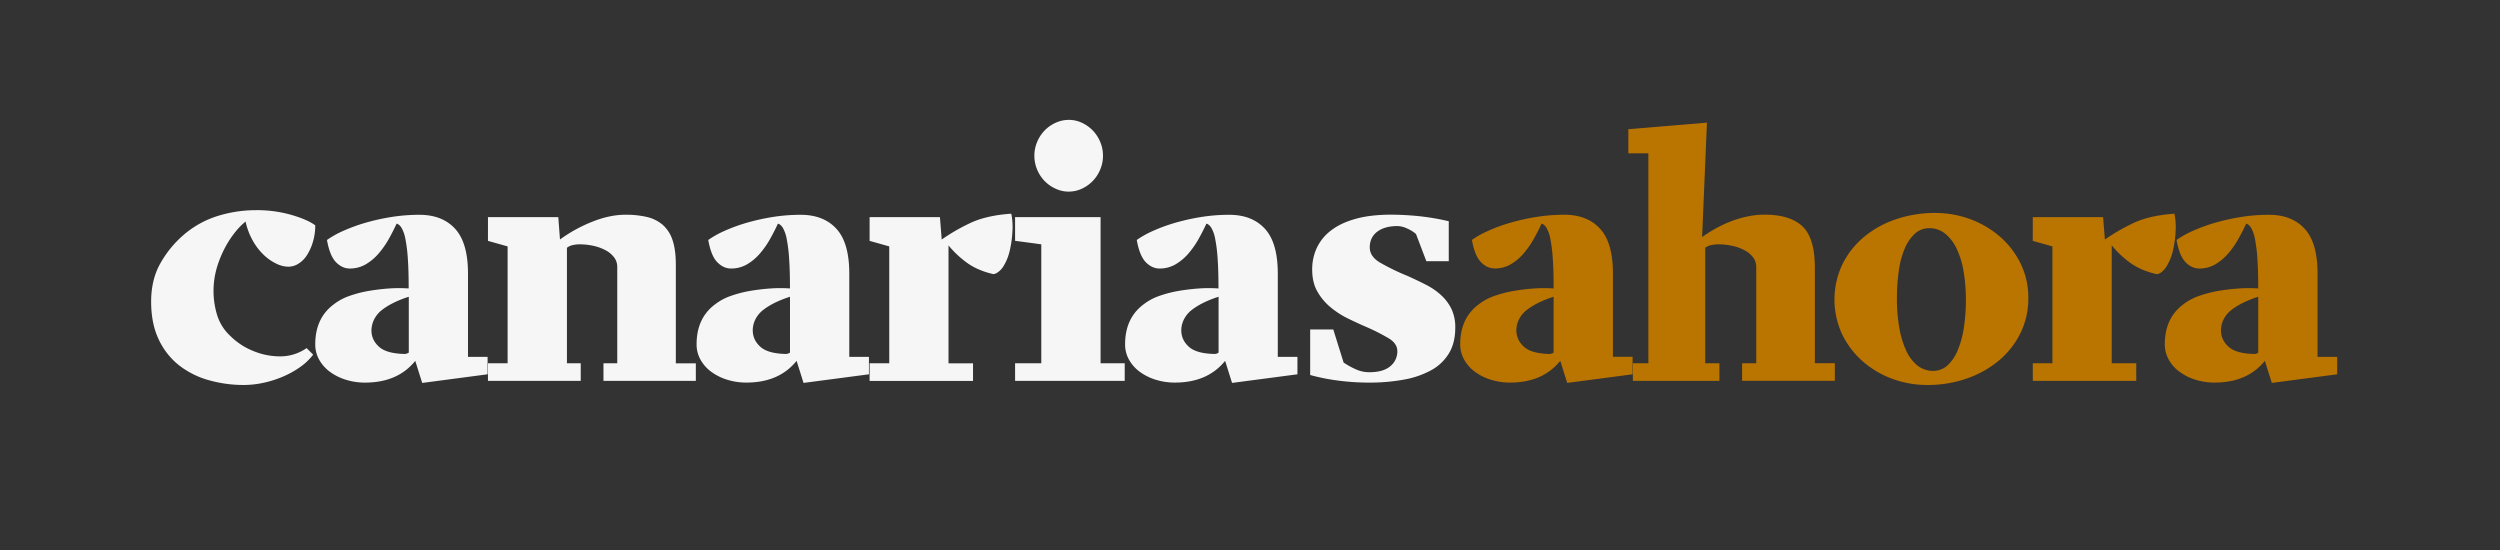 <svg id="Logo_general" data-name="Logo general"
  xmlns="http://www.w3.org/2000/svg" viewBox="0 0 2141.14 471.22">
  <rect x="0" y="0" width="2141.14" height="471.22" fill="#333333" stroke="none"/>
  <defs>
    <style>.cls-1{fill:transparent;}.cls-2{fill:#f6f6f6;}.cls-3{fill:#ba7400;}</style>
  </defs>
  <rect class="cls-1" width="2141.14" height="471.22"/>
  <path class="cls-2" d="M182.28,302.75a109.32,109.32,0,0,1-30.12-4.13,73.38,73.38,0,0,1-25.39-12.7,61.06,61.06,0,0,1-17.42-22.14q-6.5-13.57-6.5-32.48t8-32.92A90.58,90.58,0,0,1,130.9,174a82.17,82.17,0,0,1,29.23-16.09,110.52,110.52,0,0,1,32.48-4.88,107.16,107.16,0,0,1,30.71,4.14q13.88,4.14,20.08,8.86a48.63,48.63,0,0,1-1.92,13.87,44.42,44.42,0,0,1-5,11.37,23.53,23.53,0,0,1-7.38,7.53,16.38,16.38,0,0,1-8.71,2.66A24.42,24.42,0,0,1,210,198.82a41.78,41.78,0,0,1-10.77-7.53,51.55,51.55,0,0,1-9.3-12.1,58.79,58.79,0,0,1-6.2-16.39,53.51,53.51,0,0,0-8.27,8.27,81.63,81.63,0,0,0-9,13.43,93.49,93.49,0,0,0-7.23,17.42,71.08,71.08,0,0,0,.29,41.48,41.34,41.34,0,0,0,11.52,17.72,58,58,0,0,0,19,12.4,59.91,59.91,0,0,0,23.18,4.73A39.41,39.41,0,0,0,236,271.16l5.61,5.61a50.06,50.06,0,0,1-11.37,10.78,79.9,79.9,0,0,1-15.06,8.26A90.17,90.17,0,0,1,198.52,301,80.33,80.33,0,0,1,182.28,302.75Z" transform="translate(26.6 26.97)"/>
  <path class="cls-2" d="M243.4,267.91q0-22.44,15.89-34.25a46.45,46.45,0,0,1,13.53-7.23,99.69,99.69,0,0,1,16.62-4.28,173.31,173.31,0,0,1,17.5-2.07,116.07,116.07,0,0,1,16.48,0q0-15.35-.74-25.69a128.37,128.37,0,0,0-2.07-16.68,30.38,30.38,0,0,0-3.25-9.45c-1.28-2.07-2.7-3.29-4.28-3.69q-3,6.5-6.79,13.29a75.32,75.32,0,0,1-8.71,12.4,43.69,43.69,0,0,1-10.92,9.15A26.72,26.72,0,0,1,272.93,203c-4.33,0-8.27-1.81-11.81-5.46s-6.11-10-7.68-19a81.23,81.23,0,0,1,13.73-7.68,144.34,144.34,0,0,1,18.9-6.94,183.46,183.46,0,0,1,22.29-5,151,151,0,0,1,24.27-1.92q19.59,0,30.58,12t11,38.24v71.45H391V293.6L335,301l-5.94-18.9q-15,18.6-43,18.61a54.07,54.07,0,0,1-16.64-2.51,45.86,45.86,0,0,1-13.54-6.8,32.62,32.62,0,0,1-9.13-10.33A26.51,26.51,0,0,1,243.4,267.91Zm48.13-11.81q0,8,6.43,13.88t22,6.2a6.1,6.1,0,0,0,2-.4,5.07,5.07,0,0,0,1.55-.78V227.17q-15.51,5-24.28,12.4a23.9,23.9,0,0,0-5.86,8A21.71,21.71,0,0,0,291.53,256.1Z" transform="translate(26.6 26.97)"/>
  <path class="cls-2" d="M391.32,284.15h16.83V184.06l-16.83-4.73V159h60.24L453,178.15A123.54,123.54,0,0,1,480.49,163q15.06-6.06,28.64-6.06a78.64,78.64,0,0,1,18.31,1.92A31.85,31.85,0,0,1,541,165.6a29.62,29.62,0,0,1,8.42,13.14q2.79,8.28,2.8,21v84.44h17.13v15.06H490.24V284.15h11.81V201.77a13.45,13.45,0,0,0-2.64-8.26,22.11,22.11,0,0,0-7.19-6.06,39.74,39.74,0,0,0-10.41-3.84,54.53,54.53,0,0,0-12-1.32,25.29,25.29,0,0,0-6.16.73,11.71,11.71,0,0,0-4.69,2.22v98.91h11.81v15.06H391.32Z" transform="translate(26.6 26.97)"/>
  <path class="cls-2" d="M570,267.91q0-22.44,15.88-34.25a46.71,46.71,0,0,1,13.53-7.23A100.2,100.2,0,0,1,616,222.15a173.5,173.5,0,0,1,17.51-2.07,115.92,115.92,0,0,1,16.47,0q0-15.35-.74-25.69a130.41,130.41,0,0,0-2.06-16.68,30.64,30.64,0,0,0-3.25-9.45c-1.28-2.07-2.71-3.29-4.28-3.69q-3,6.5-6.79,13.29a75.32,75.32,0,0,1-8.71,12.4,43.55,43.55,0,0,1-10.93,9.15A26.67,26.67,0,0,1,599.48,203c-4.33,0-8.26-1.81-11.81-5.46s-6.1-10-7.67-19a81.49,81.49,0,0,1,13.72-7.68,144.88,144.88,0,0,1,18.9-6.94,184.32,184.32,0,0,1,22.29-5,151.06,151.06,0,0,1,24.27-1.92q19.61,0,30.59,12t11,38.24v71.45h16.83V293.6l-56,7.38-5.95-18.9q-15,18.6-43,18.61A54.12,54.12,0,0,1,596,298.18a45.86,45.86,0,0,1-13.54-6.8,32.58,32.58,0,0,1-9.12-10.33A26.41,26.41,0,0,1,570,267.91Zm48.12-11.81q0,8,6.44,13.88t21.94,6.2a6.22,6.22,0,0,0,2-.41A5.82,5.82,0,0,0,650,275V227.17q-15.51,5-24.28,12.4a23.86,23.86,0,0,0-5.85,8A21.72,21.72,0,0,0,618.08,256.1Z" transform="translate(26.6 26.97)"/>
  <path class="cls-2" d="M718.18,284.15H735V184.06l-16.82-4.73V159h60.23l1.53,19.19a163.88,163.88,0,0,1,23.56-13.73q14.18-6.93,36-8.41a56.21,56.21,0,0,1,1,15.2,91.1,91.1,0,0,1-2.36,16.68,43.89,43.89,0,0,1-5.61,13.59c-2.7,4.16-7,6.67-8.71,6.2q-13.89-3.26-23-10.19a83.83,83.83,0,0,1-15.06-14.32v101h21v15.06H718.18Z" transform="translate(26.6 26.97)"/>
  <path class="cls-2" d="M842.78,284.15h22.44V182.29l-22.44-3V159H916V284.15h20.67v15.06H842.78Zm46.06-147a26.82,26.82,0,0,1-11.37-2.51A30.7,30.7,0,0,1,868,128a31.49,31.49,0,0,1-6.35-9.75,30.73,30.73,0,0,1,0-23.62A31.68,31.68,0,0,1,868,84.85a30.87,30.87,0,0,1,9.45-6.64,27,27,0,0,1,11.37-2.51,26,26,0,0,1,11.22,2.51A31,31,0,0,1,915.7,94.59a30.61,30.61,0,0,1,0,23.62,31,31,0,0,1-15.64,16.39A25.9,25.9,0,0,1,888.84,137.11Z" transform="translate(26.6 26.97)"/>
  <path class="cls-2" d="M937,267.91q0-22.44,15.89-34.25a46.45,46.45,0,0,1,13.53-7.23A99.69,99.69,0,0,1,983,222.15a173.31,173.31,0,0,1,17.5-2.07,116.07,116.07,0,0,1,16.48,0q0-15.35-.74-25.69a130.15,130.15,0,0,0-2.07-16.68,30.38,30.38,0,0,0-3.25-9.45c-1.28-2.07-2.7-3.29-4.28-3.69q-3,6.5-6.79,13.29a75.32,75.32,0,0,1-8.71,12.4,43.69,43.69,0,0,1-10.92,9.15A26.72,26.72,0,0,1,966.49,203c-4.33,0-8.27-1.81-11.81-5.46s-6.11-10-7.68-19a81.23,81.23,0,0,1,13.73-7.68,144.34,144.34,0,0,1,18.9-6.94,183.46,183.46,0,0,1,22.29-5,150.93,150.93,0,0,1,24.26-1.92q19.6,0,30.59,12t11,38.24v71.45h16.83V293.6l-56,7.38-5.94-18.9q-15,18.6-43,18.61A54.06,54.06,0,0,1,963,298.18a45.86,45.86,0,0,1-13.54-6.8,32.62,32.62,0,0,1-9.13-10.33A26.51,26.51,0,0,1,937,267.91Zm48.13-11.81q0,8,6.43,13.88t22,6.2a5.19,5.19,0,0,0,2-.36,5,5,0,0,0,1.5-.82V227.17q-15.51,5-24.28,12.4a23.76,23.76,0,0,0-5.86,8A21.71,21.71,0,0,0,985.09,256.1Z" transform="translate(26.6 26.97)"/>
  <path class="cls-2" d="M1095.51,255.22h19.79l8.85,28.34a68.94,68.94,0,0,0,10.78,5.91,27.72,27.72,0,0,0,11.07,2.36q12.11,0,18.16-5.17a16.21,16.21,0,0,0,6-12.84q0-6.49-7.23-10.93a167.75,167.75,0,0,0-18.45-9.45q-8.28-3.54-16.69-7.67a73.4,73.4,0,0,1-15.2-9.9,48.09,48.09,0,0,1-11.07-13.43q-4.29-7.68-4.29-18.6a43.5,43.5,0,0,1,4-18.6,40.07,40.07,0,0,1,12.25-14.91q8.26-6.35,21-9.89t30.11-3.55q10.92,0,23.18,1.18a209.92,209.92,0,0,1,26.43,4.43v34.25H1195l-8.86-23.32a28.57,28.57,0,0,0-7.68-4.73,20.85,20.85,0,0,0-8-2.06q-11.22,0-17.57,4.87t-6.35,13.43q0,7.68,8.57,12.85a185.73,185.73,0,0,0,23.32,11.36q8.57,3.84,16.09,7.68a58.27,58.27,0,0,1,13.14,9,39.62,39.62,0,0,1,8.86,11.81,36.43,36.43,0,0,1,3.25,16.09q0,13-5.46,22A40.42,40.42,0,0,1,1199,290.2a77.22,77.22,0,0,1-23.47,8,163.05,163.05,0,0,1-29.53,2.51,206.15,206.15,0,0,1-25.83-1.63,175,175,0,0,1-24.66-4.87Z" transform="translate(26.6 26.97)"/>
  <path class="cls-3" d="M1224,267.91q0-22.44,15.89-34.25a46.58,46.58,0,0,1,13.53-7.23,100.2,100.2,0,0,1,16.62-4.28,173.65,173.65,0,0,1,17.5-2.07,116.06,116.06,0,0,1,16.48,0q0-15.35-.74-25.69a130.41,130.41,0,0,0-2.06-16.68,30.64,30.64,0,0,0-3.25-9.45c-1.29-2.07-2.71-3.29-4.28-3.69q-3,6.5-6.79,13.29a76,76,0,0,1-8.72,12.4,43.51,43.51,0,0,1-10.92,9.15,26.69,26.69,0,0,1-13.73,3.54c-4.33,0-8.27-1.81-11.81-5.46s-6.1-10-7.68-19a81.23,81.23,0,0,1,13.73-7.68,144.34,144.34,0,0,1,18.9-6.94,184.32,184.32,0,0,1,22.29-5,151.06,151.06,0,0,1,24.27-1.92q19.59,0,30.58,12t11,38.24v71.45h16.83V293.6l-56,7.38-5.94-18.9q-15,18.6-43,18.61a54.12,54.12,0,0,1-16.64-2.51,45.86,45.86,0,0,1-13.54-6.8,32.62,32.62,0,0,1-9.13-10.33A26.51,26.51,0,0,1,1224,267.91Zm48.13-11.81q0,8,6.44,13.88t21.94,6.2a6.61,6.61,0,0,0,2.12-.46A4.41,4.41,0,0,0,1304,275V227.17q-15.51,5-24.28,12.4a23.72,23.72,0,0,0-5.85,8A21.54,21.54,0,0,0,1272.08,256.1Z" transform="translate(26.6 26.97)"/>
  <path class="cls-3" d="M1371.88,284.15h13.28V104.34H1368V83.67l67.32-5.61-4.14,98a122,122,0,0,1,11.67-7.38,103.81,103.81,0,0,1,13.28-6.2,90.49,90.49,0,0,1,14.18-4.13,71.72,71.72,0,0,1,14.32-1.48q21.84,0,32.48,10t10.63,35.43v81.79h17.12v15.06h-79.42V284.15h12.1V201.77a13.4,13.4,0,0,0-2.66-8.26,22.17,22.17,0,0,0-7.23-6.06,40.39,40.39,0,0,0-10.48-3.84,55.41,55.41,0,0,0-12.11-1.32,27.43,27.43,0,0,0-6.35.73,12,12,0,0,0-4.87,2.22v98.91H1446v15.06h-74.11Z" transform="translate(26.6 26.97)"/>
  <path class="cls-3" d="M1624,302.75a85.45,85.45,0,0,1-30-5.31,80.57,80.57,0,0,1-25.39-15.06,72.74,72.74,0,0,1-17.57-23.18,70.57,70.57,0,0,1,.15-59.49,71.88,71.88,0,0,1,18.3-23.48A84.92,84.92,0,0,1,1597,160.88a102.78,102.78,0,0,1,33.81-5.46,85.53,85.53,0,0,1,30,5.31,82.23,82.23,0,0,1,25.39,14.91,73,73,0,0,1,17.72,23,66.16,66.16,0,0,1,6.64,29.68,67.06,67.06,0,0,1-6.64,29.82,72,72,0,0,1-18.31,23.47,86.93,86.93,0,0,1-27.46,15.5A101.18,101.18,0,0,1,1624,302.75Zm5-12.1a17.85,17.85,0,0,0,12.25-4.59,35.84,35.84,0,0,0,8.71-12.73,80.26,80.26,0,0,0,5.32-19.24A153.49,153.49,0,0,0,1657.1,230a145.47,145.47,0,0,0-1.92-24.27,73.63,73.63,0,0,0-5.91-19.53,36.49,36.49,0,0,0-9.89-13,21.08,21.08,0,0,0-13.58-4.74,17.87,17.87,0,0,0-12.26,4.59,36.11,36.11,0,0,0-8.7,12.57,73.12,73.12,0,0,0-5.17,19.1,166,166,0,0,0-1.63,24.12,144.41,144.41,0,0,0,1.92,24.27,79.9,79.9,0,0,0,5.76,19.68,35.1,35.1,0,0,0,9.74,13.17A21.11,21.11,0,0,0,1629.05,290.65Z" transform="translate(26.6 26.97)"/>
  <path class="cls-3" d="M1714.38,284.15h16.83V184.06l-16.83-4.73V159h60.23l1.54,19.19a162.78,162.78,0,0,1,23.56-13.73q14.18-6.93,36-8.41a56.21,56.21,0,0,1,1,15.2,90.24,90.24,0,0,1-2.36,16.68,43.89,43.89,0,0,1-5.61,13.59c-2.55,4-6.39,6.77-8.71,6.2q-13.87-3.26-23-10.19A84.51,84.51,0,0,1,1782,183.17v101h21v15.06h-88.58Z" transform="translate(26.6 26.97)"/>
  <path class="cls-3" d="M1827.46,267.91q0-22.44,15.89-34.25a46.58,46.58,0,0,1,13.53-7.23,100.2,100.2,0,0,1,16.62-4.28,173.5,173.5,0,0,1,17.51-2.07,115.92,115.92,0,0,1,16.47,0q0-15.35-.74-25.69a128.37,128.37,0,0,0-2.07-16.68,30.67,30.67,0,0,0-3.24-9.45c-1.29-2.07-2.71-3.29-4.29-3.69q-2.94,6.5-6.79,13.29a74.72,74.72,0,0,1-8.71,12.4,43.51,43.51,0,0,1-10.92,9.15A26.69,26.69,0,0,1,1857,203c-4.33,0-8.27-1.81-11.81-5.46s-6.1-10-7.68-19a81.62,81.62,0,0,1,13.73-7.68,144.34,144.34,0,0,1,18.9-6.94,183.89,183.89,0,0,1,22.29-5,151,151,0,0,1,24.27-1.92q19.59,0,30.58,12t11,38.24v71.45h16.82V293.6l-56,7.38-5.94-18.9q-15,18.6-43,18.61a54.12,54.12,0,0,1-16.64-2.51,45.86,45.86,0,0,1-13.54-6.8,32.46,32.46,0,0,1-9.12-10.33A26.42,26.42,0,0,1,1827.46,267.91Zm48.13-11.81q0,8,6.44,13.88t21.94,6.2a5.35,5.35,0,0,0,1.91-.29,4.77,4.77,0,0,0,1.6-.89V227.17q-15.51,5-24.28,12.4a23.86,23.86,0,0,0-5.85,8A21.54,21.54,0,0,0,1875.59,256.1Z" transform="translate(26.6 26.97)"/>
</svg>
